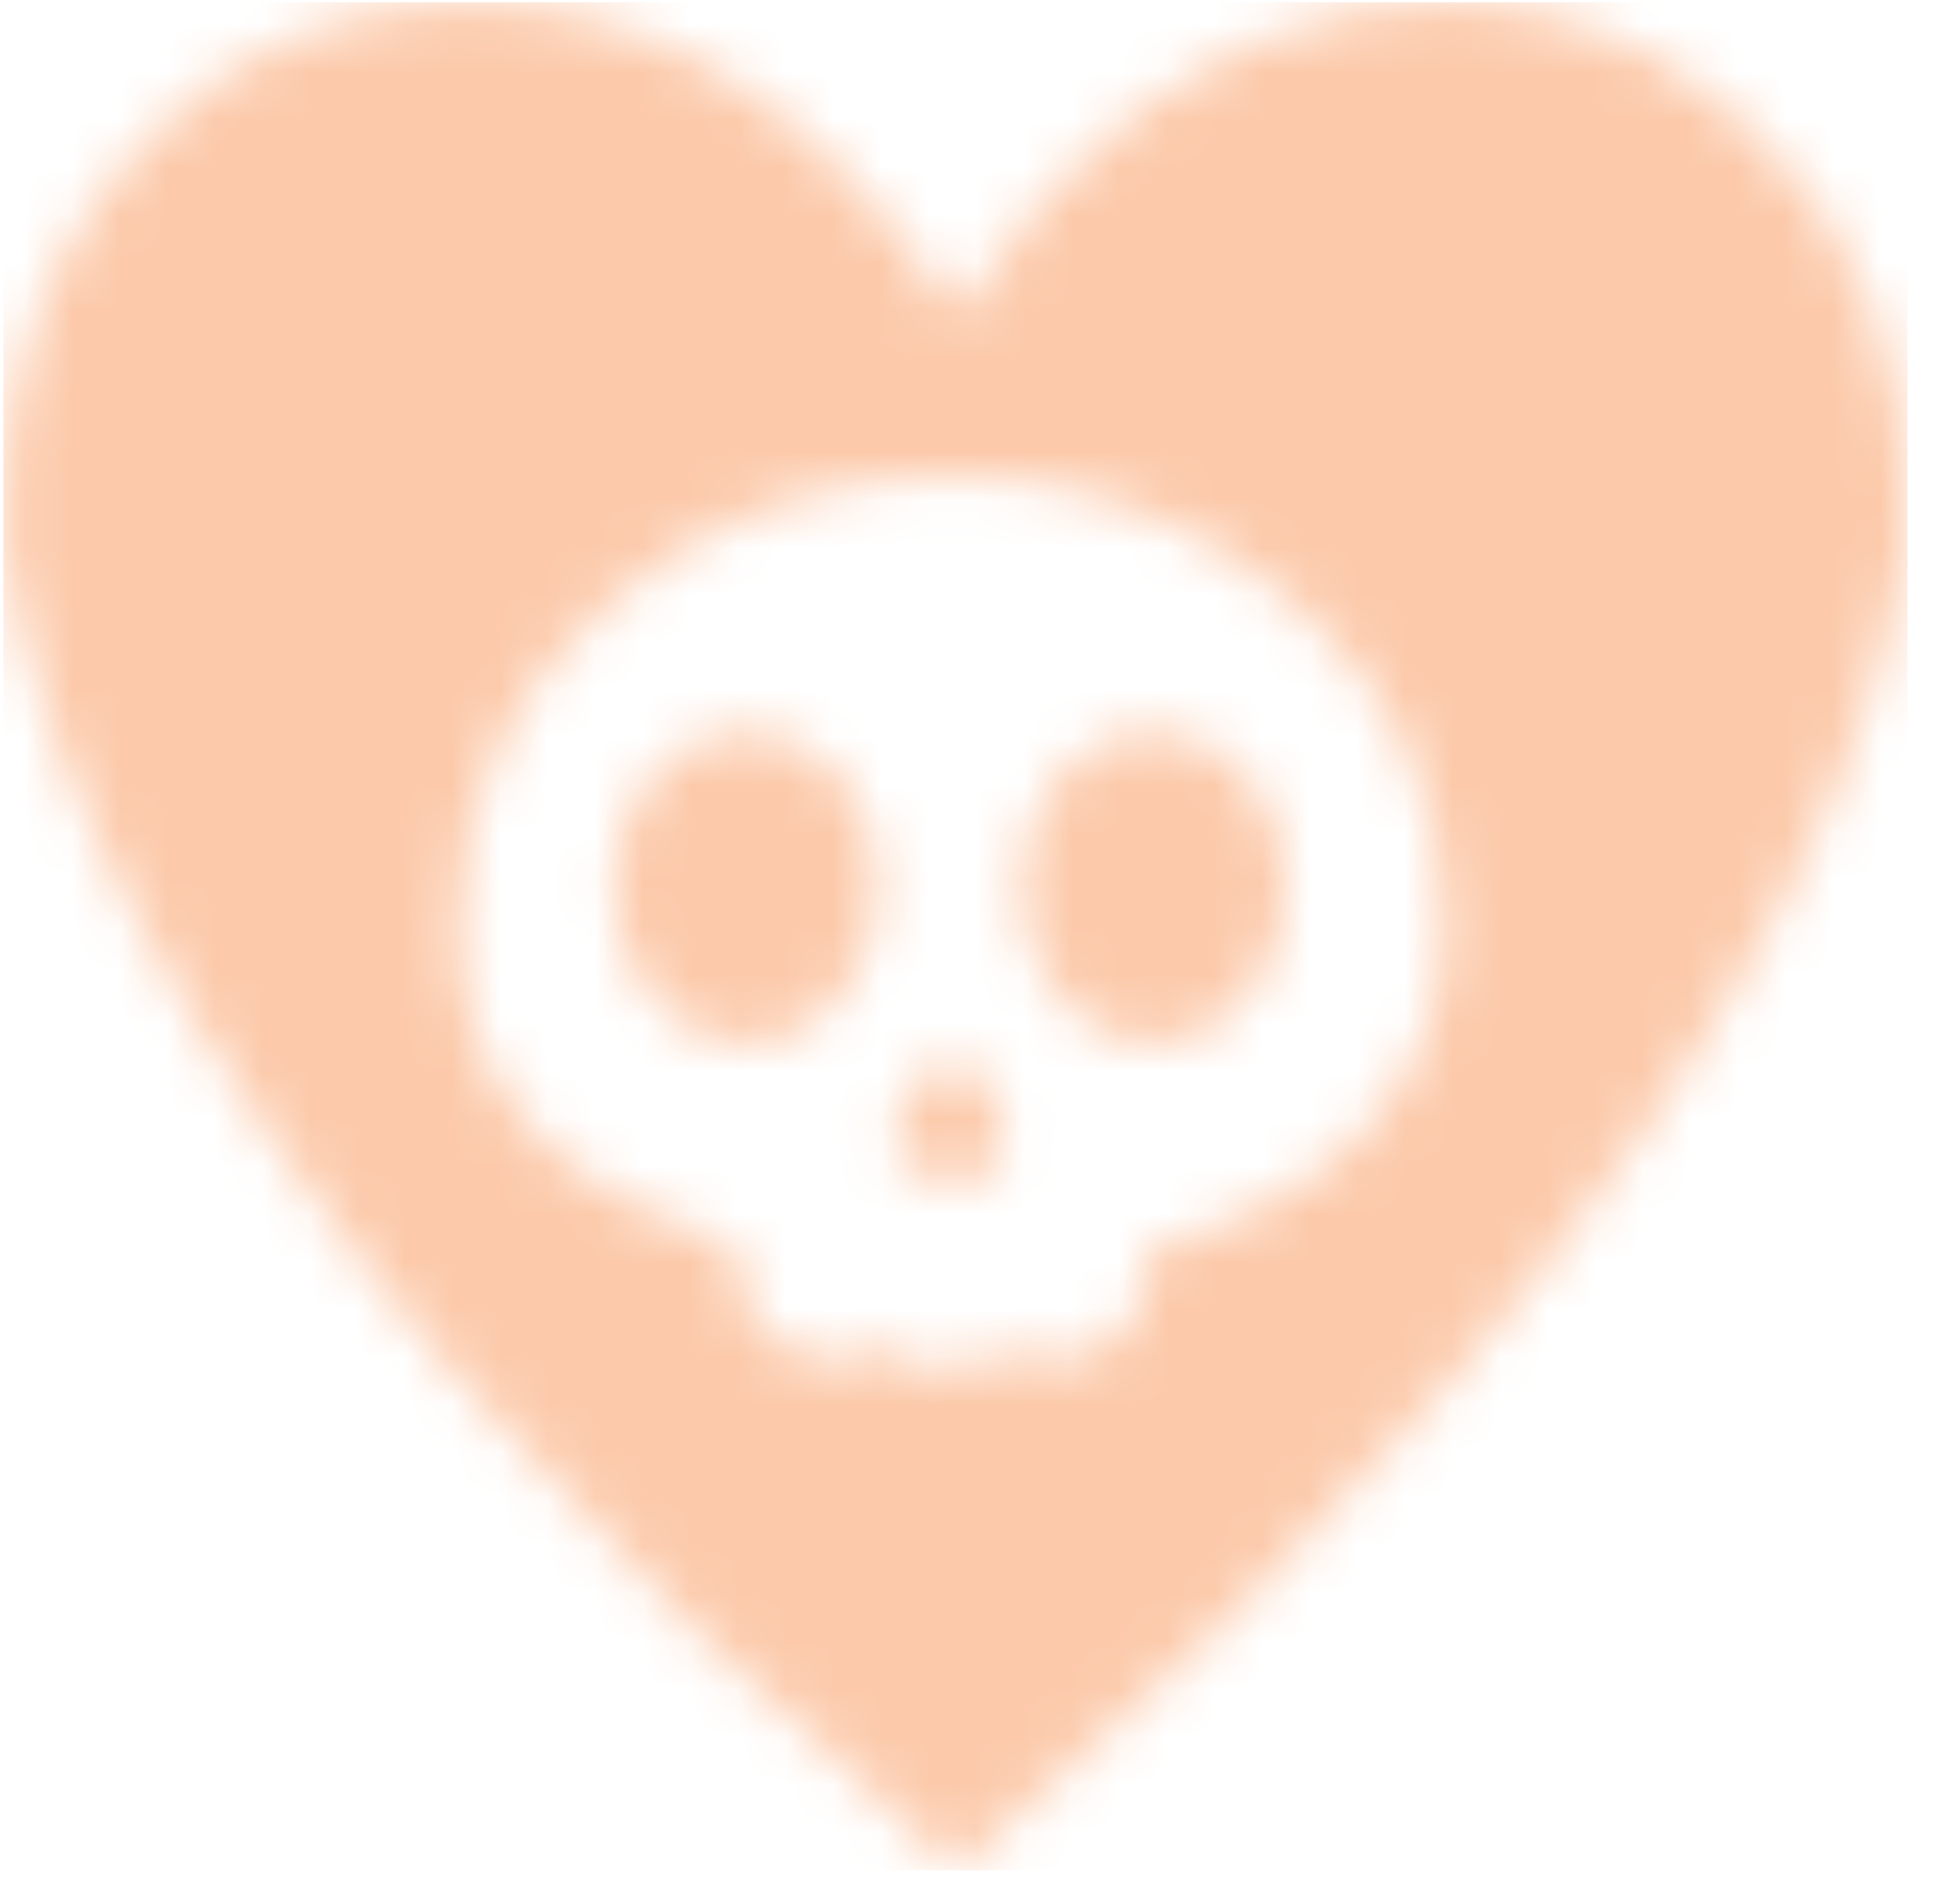 <svg width="41" height="40" viewBox="0 0 41 40" fill="none" xmlns="http://www.w3.org/2000/svg">
<g clip-path="url(#clip0_292_72086)">
<mask id="mask0_292_72086" style="mask-type:luminance" maskUnits="userSpaceOnUse" x="0" y="0" width="41" height="40">
<path d="M36.746 2.651C39.083 4.82 40.187 7.722 40.059 11.356C39.702 13.782 38.815 16.349 37.399 19.057C33.982 25.564 28.213 32.31 20.092 39.294C11.94 32.309 6.156 25.564 2.74 19.057C1.321 16.351 0.434 13.784 0.081 11.356C-0.048 8.075 0.87 5.349 2.834 3.178C4.738 1.106 7.059 0.069 9.797 0.067C13.858 0.067 17.29 2.252 20.092 6.624C22.414 2.955 25.25 0.817 28.601 0.208C31.7 -0.332 34.415 0.482 36.746 2.649V2.651ZM20.009 10.004C17.21 10.004 14.812 10.894 12.817 12.673C10.696 14.513 9.636 16.782 9.636 19.48C9.636 22.78 11.582 24.999 15.476 26.138V26.567C15.475 27.075 15.675 27.562 16.031 27.927C16.355 28.3 16.816 28.531 17.311 28.57C17.856 28.633 18.258 28.536 18.515 28.283C18.893 28.599 19.375 28.768 19.87 28.76C20.323 28.756 20.764 28.606 21.124 28.332C21.381 28.553 21.767 28.633 22.282 28.575C22.532 28.56 22.777 28.496 23.001 28.385C23.225 28.275 23.424 28.121 23.587 27.932C23.929 27.56 24.118 27.075 24.116 26.572V26.238C26.109 25.733 27.646 24.877 28.726 23.671C29.78 22.526 30.358 21.029 30.343 19.481C30.343 16.782 29.305 14.527 27.23 12.717C25.155 10.906 22.749 10.003 20.012 10.005L20.009 10.004ZM19.994 22.263C20.253 22.263 20.502 22.461 20.744 22.868C20.969 23.204 21.096 23.595 21.111 23.997C21.111 24.542 20.754 24.817 20.043 24.817C19.204 24.817 18.783 24.51 18.783 23.901C18.783 23.55 18.928 23.189 19.219 22.82C19.511 22.456 19.769 22.267 19.998 22.267L19.994 22.263ZM24.203 15.352C24.995 15.352 25.661 15.669 26.203 16.305C26.742 16.944 27.013 17.718 27.013 18.645C27.029 19.486 26.742 20.306 26.203 20.957C25.661 21.61 24.995 21.934 24.203 21.934C23.441 21.934 22.79 21.61 22.246 20.957C21.706 20.306 21.419 19.486 21.436 18.645C21.436 17.718 21.706 16.95 22.246 16.305C22.785 15.659 23.436 15.352 24.203 15.352ZM15.686 15.352C16.447 15.352 17.1 15.669 17.644 16.305C18.182 16.944 18.453 17.718 18.453 18.645C18.469 19.486 18.183 20.305 17.644 20.957C17.102 21.61 16.452 21.934 15.686 21.934C14.892 21.934 14.225 21.61 13.686 20.957C13.146 20.306 12.858 19.486 12.876 18.645C12.876 17.718 13.145 16.95 13.686 16.305C14.227 15.659 14.892 15.352 15.686 15.352Z" fill="white"/>
</mask>
<g mask="url(#mask0_292_72086)">
<path d="M0.069 0.049H40.069V39.294H0.069V0.049Z" fill="#FCCAAB"/>
</g>
</g>
<defs>
<clipPath id="clip0_292_72086">
<rect width="40" height="39.245" fill="white" transform="translate(0.069 0.049)"/>
</clipPath>
</defs>
</svg>
